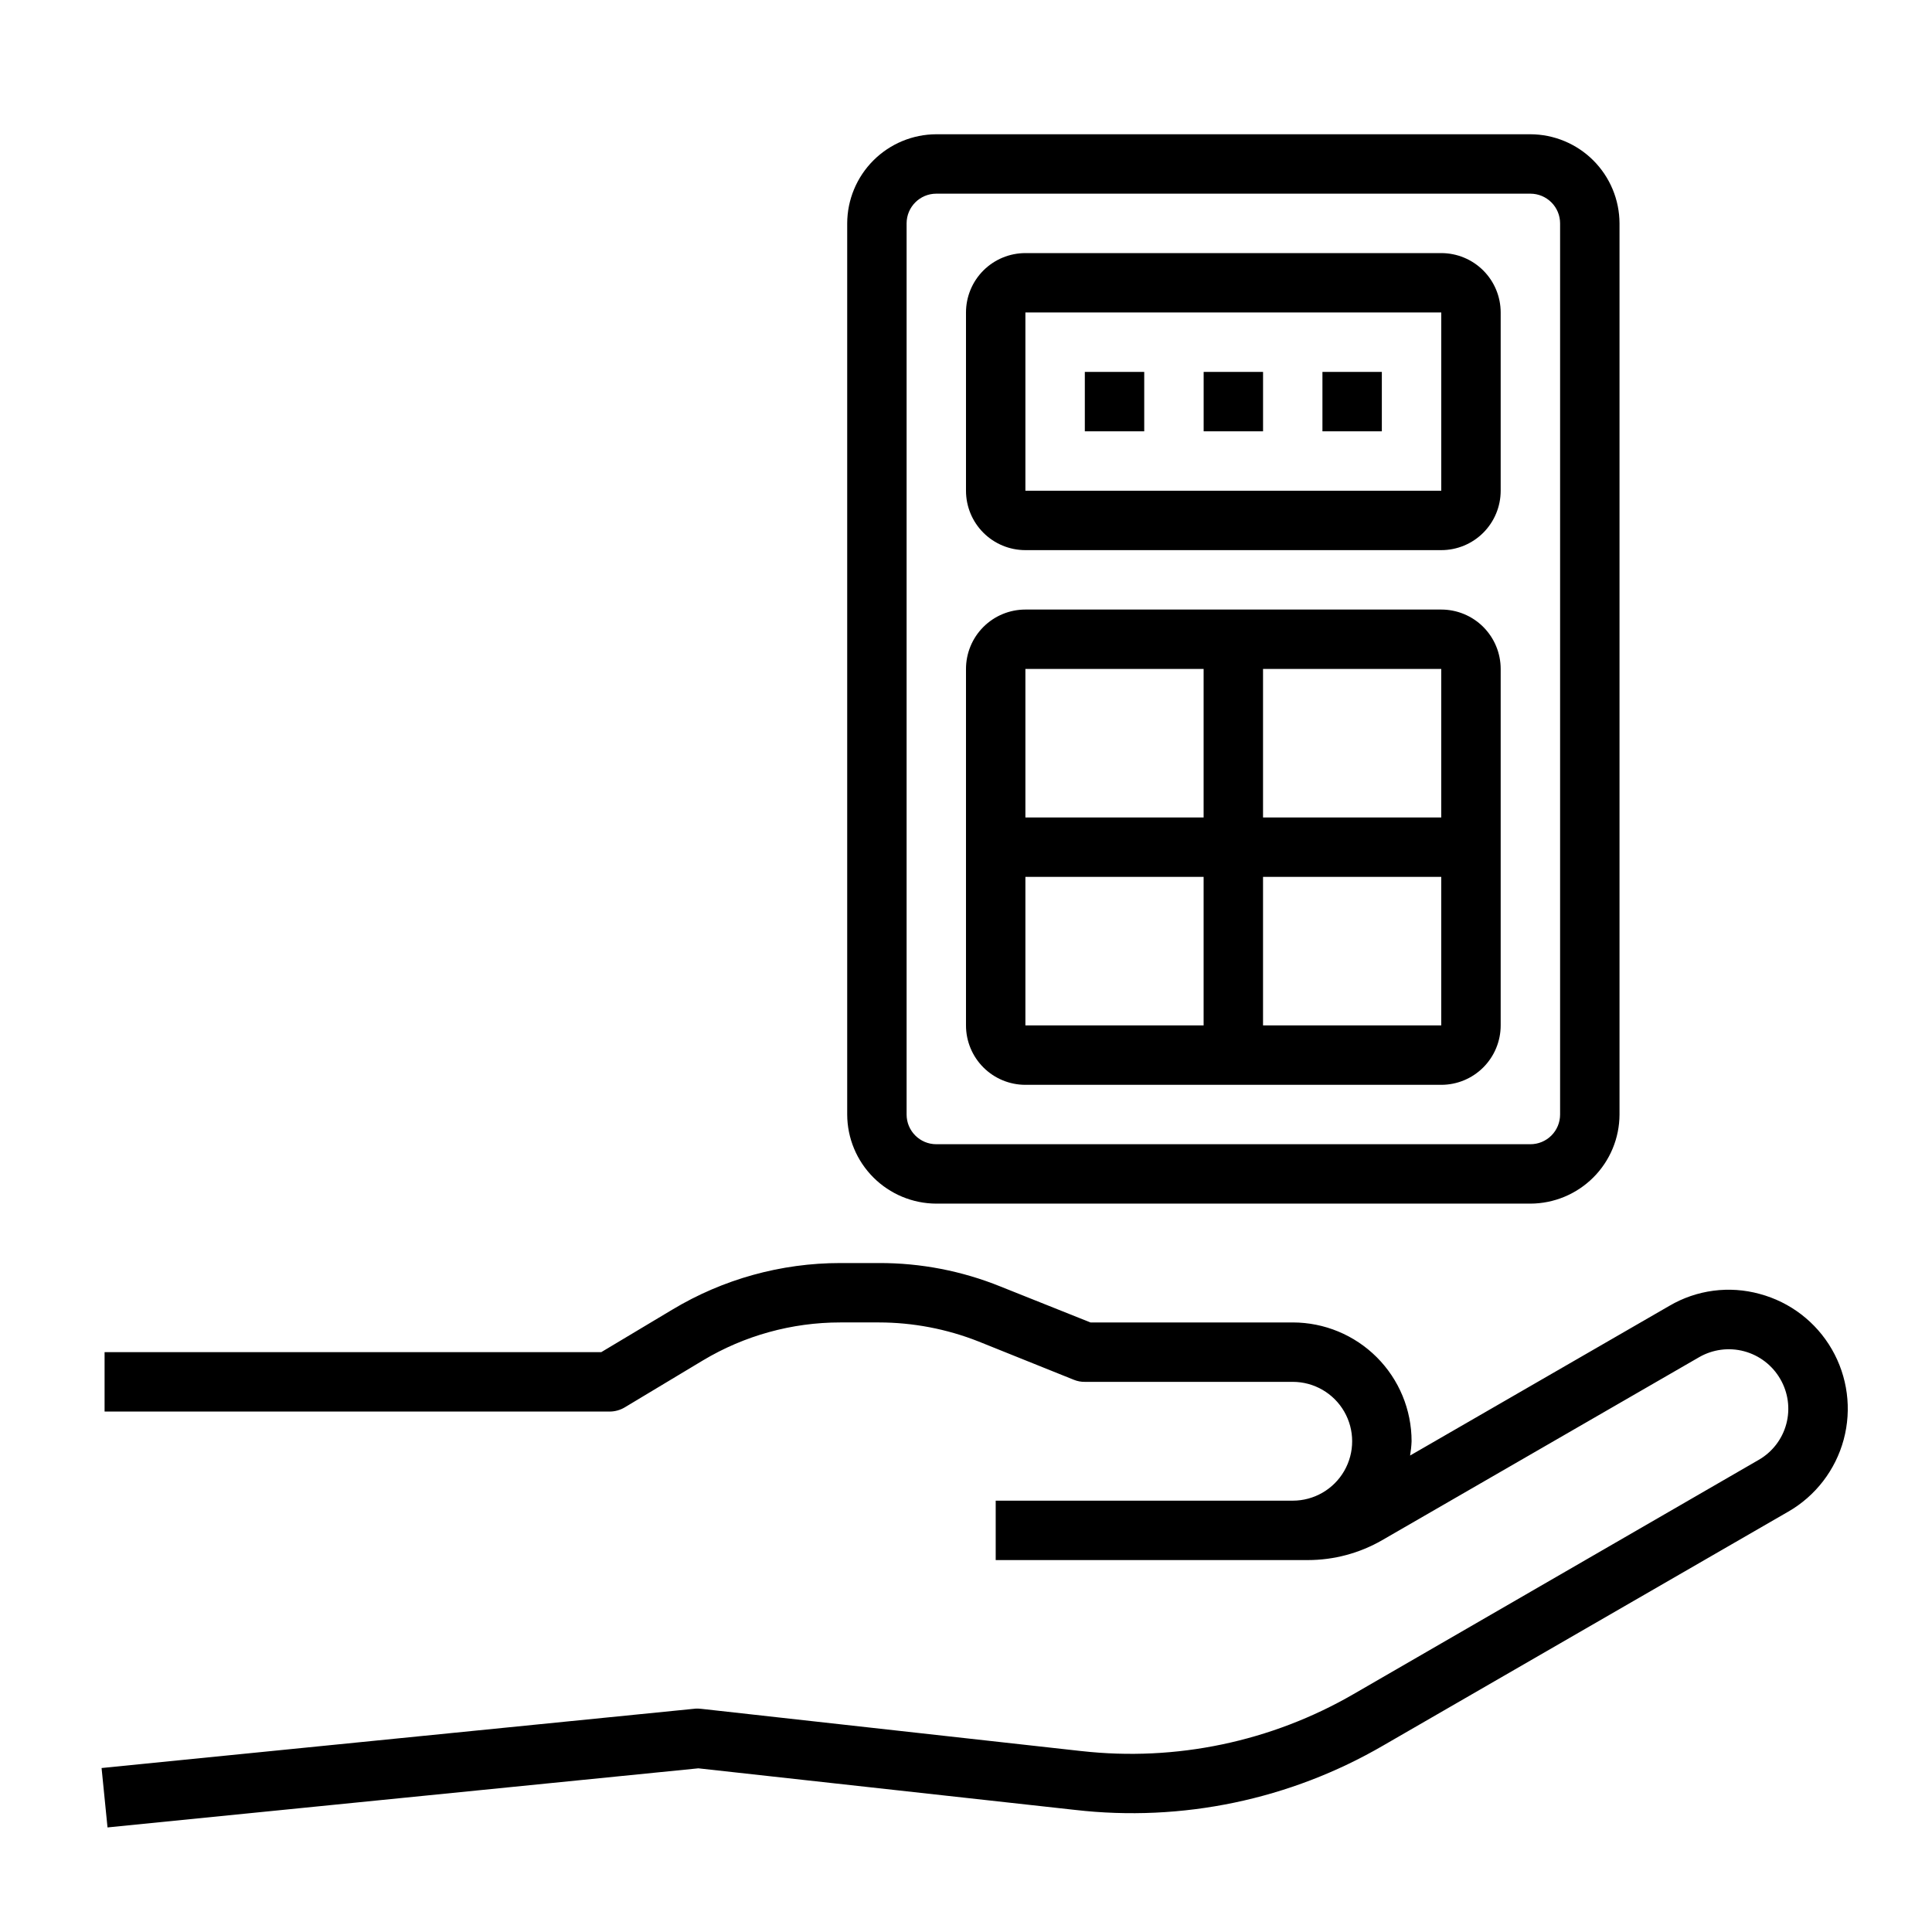 <?xml version="1.0" encoding="UTF-8"?>
<!-- Uploaded to: ICON Repo, www.iconrepo.com, Generator: ICON Repo Mixer Tools -->
<svg fill="#000000" width="800px" height="800px" version="1.1" viewBox="144 144 512 512" xmlns="http://www.w3.org/2000/svg">
 <g>
  <path d="m617.89 544.61-107.29 61.949c-24.68 14.363-53.348 20.355-81.711 17.086l-99.816-11.02-156.58 15.664-1.574-15.742 157.44-15.742v-0.004c0.551-0.016 1.105 0.012 1.652 0.078l100.61 11.18v-0.004c25.035 2.809 50.309-2.492 72.105-15.113l107.3-62.031c3.633-2.07 6.285-5.508 7.363-9.543 1.082-4.039 0.496-8.34-1.617-11.949-2.09-3.606-5.527-6.238-9.555-7.316-4.031-1.078-8.32-0.512-11.934 1.57l-83.996 48.492c-5.984 3.453-12.77 5.269-19.68 5.273h-82.734v-15.742h78.719c5.625 0 10.824-3 13.637-7.871 2.812-4.871 2.812-10.875 0-15.746s-8.012-7.871-13.637-7.871h-55.102c-1 0.016-1.992-0.172-2.914-0.551l-25.27-10.156c-8.398-3.316-17.344-5.027-26.371-5.039h-10.234c-12.836-0.004-25.434 3.481-36.445 10.078l-20.703 12.438c-1.219 0.723-2.606 1.102-4.016 1.102h-133.82v-15.742h131.62l18.812-11.258h0.004c13.453-8.094 28.855-12.363 44.555-12.359h10.234c11.035-0.031 21.969 2.082 32.195 6.219l23.852 9.523h53.609c8.352 0 16.359 3.32 22.266 9.223 5.906 5.906 9.223 13.918 9.223 22.266-0.051 1.27-0.184 2.531-0.395 3.781l68.723-39.676c7.227-4.242 15.859-5.375 23.934-3.148 8.07 2.164 14.949 7.445 19.121 14.684 4.176 7.238 5.301 15.836 3.133 23.906-2.172 8.066-7.457 14.941-14.699 19.113z"/>
  <path d="m415.74 431.49h110.21c4.176 0 8.184-1.66 11.133-4.613 2.953-2.953 4.613-6.957 4.613-11.133v-94.465c0-4.176-1.66-8.18-4.613-11.133-2.949-2.953-6.957-4.609-11.133-4.609h-110.21c-4.176 0-8.18 1.656-11.133 4.609s-4.609 6.957-4.609 11.133v94.465c0 4.176 1.656 8.18 4.609 11.133s6.957 4.613 11.133 4.613zm0-55.105h47.23v39.359h-47.23zm62.977 39.359v-39.359h47.23v39.359zm47.23-55.105h-47.23v-39.359h47.23zm-62.977-39.359v39.359h-47.23v-39.359z"/>
  <path d="m549.57 179.58h-157.44c-6.258 0.02-12.254 2.512-16.676 6.938-4.426 4.426-6.922 10.422-6.938 16.68v236.16c0.016 6.258 2.512 12.254 6.938 16.676 4.422 4.426 10.418 6.922 16.676 6.941h157.44c6.258-0.02 12.254-2.516 16.68-6.941 4.426-4.422 6.918-10.418 6.938-16.676v-236.16c-0.02-6.258-2.512-12.254-6.938-16.68-4.426-4.426-10.422-6.918-16.68-6.938zm7.871 259.78c0 2.086-0.828 4.09-2.305 5.566-1.477 1.477-3.477 2.305-5.566 2.305h-157.44c-4.348 0-7.871-3.523-7.871-7.871v-236.16c0-4.348 3.523-7.875 7.871-7.875h157.44c2.09 0 4.09 0.832 5.566 2.309 1.477 1.477 2.305 3.477 2.305 5.566z"/>
  <path d="m415.74 289.79h110.21c4.176 0 8.184-1.656 11.133-4.609 2.953-2.953 4.613-6.957 4.613-11.133v-47.234c0-4.176-1.66-8.18-4.613-11.133-2.949-2.949-6.957-4.609-11.133-4.609h-110.21c-4.176 0-8.18 1.66-11.133 4.609-2.953 2.953-4.609 6.957-4.609 11.133v47.234c0 4.176 1.656 8.18 4.609 11.133 2.953 2.953 6.957 4.609 11.133 4.609zm0-62.977h110.21v47.23l-110.21 0.004z"/>
  <path d="m494.46 242.56h15.742v15.742h-15.742z"/>
  <path d="m462.98 242.56h15.742v15.742h-15.742z"/>
  <path d="m431.49 242.56h15.742v15.742h-15.742z"/>
 </g>
</svg>